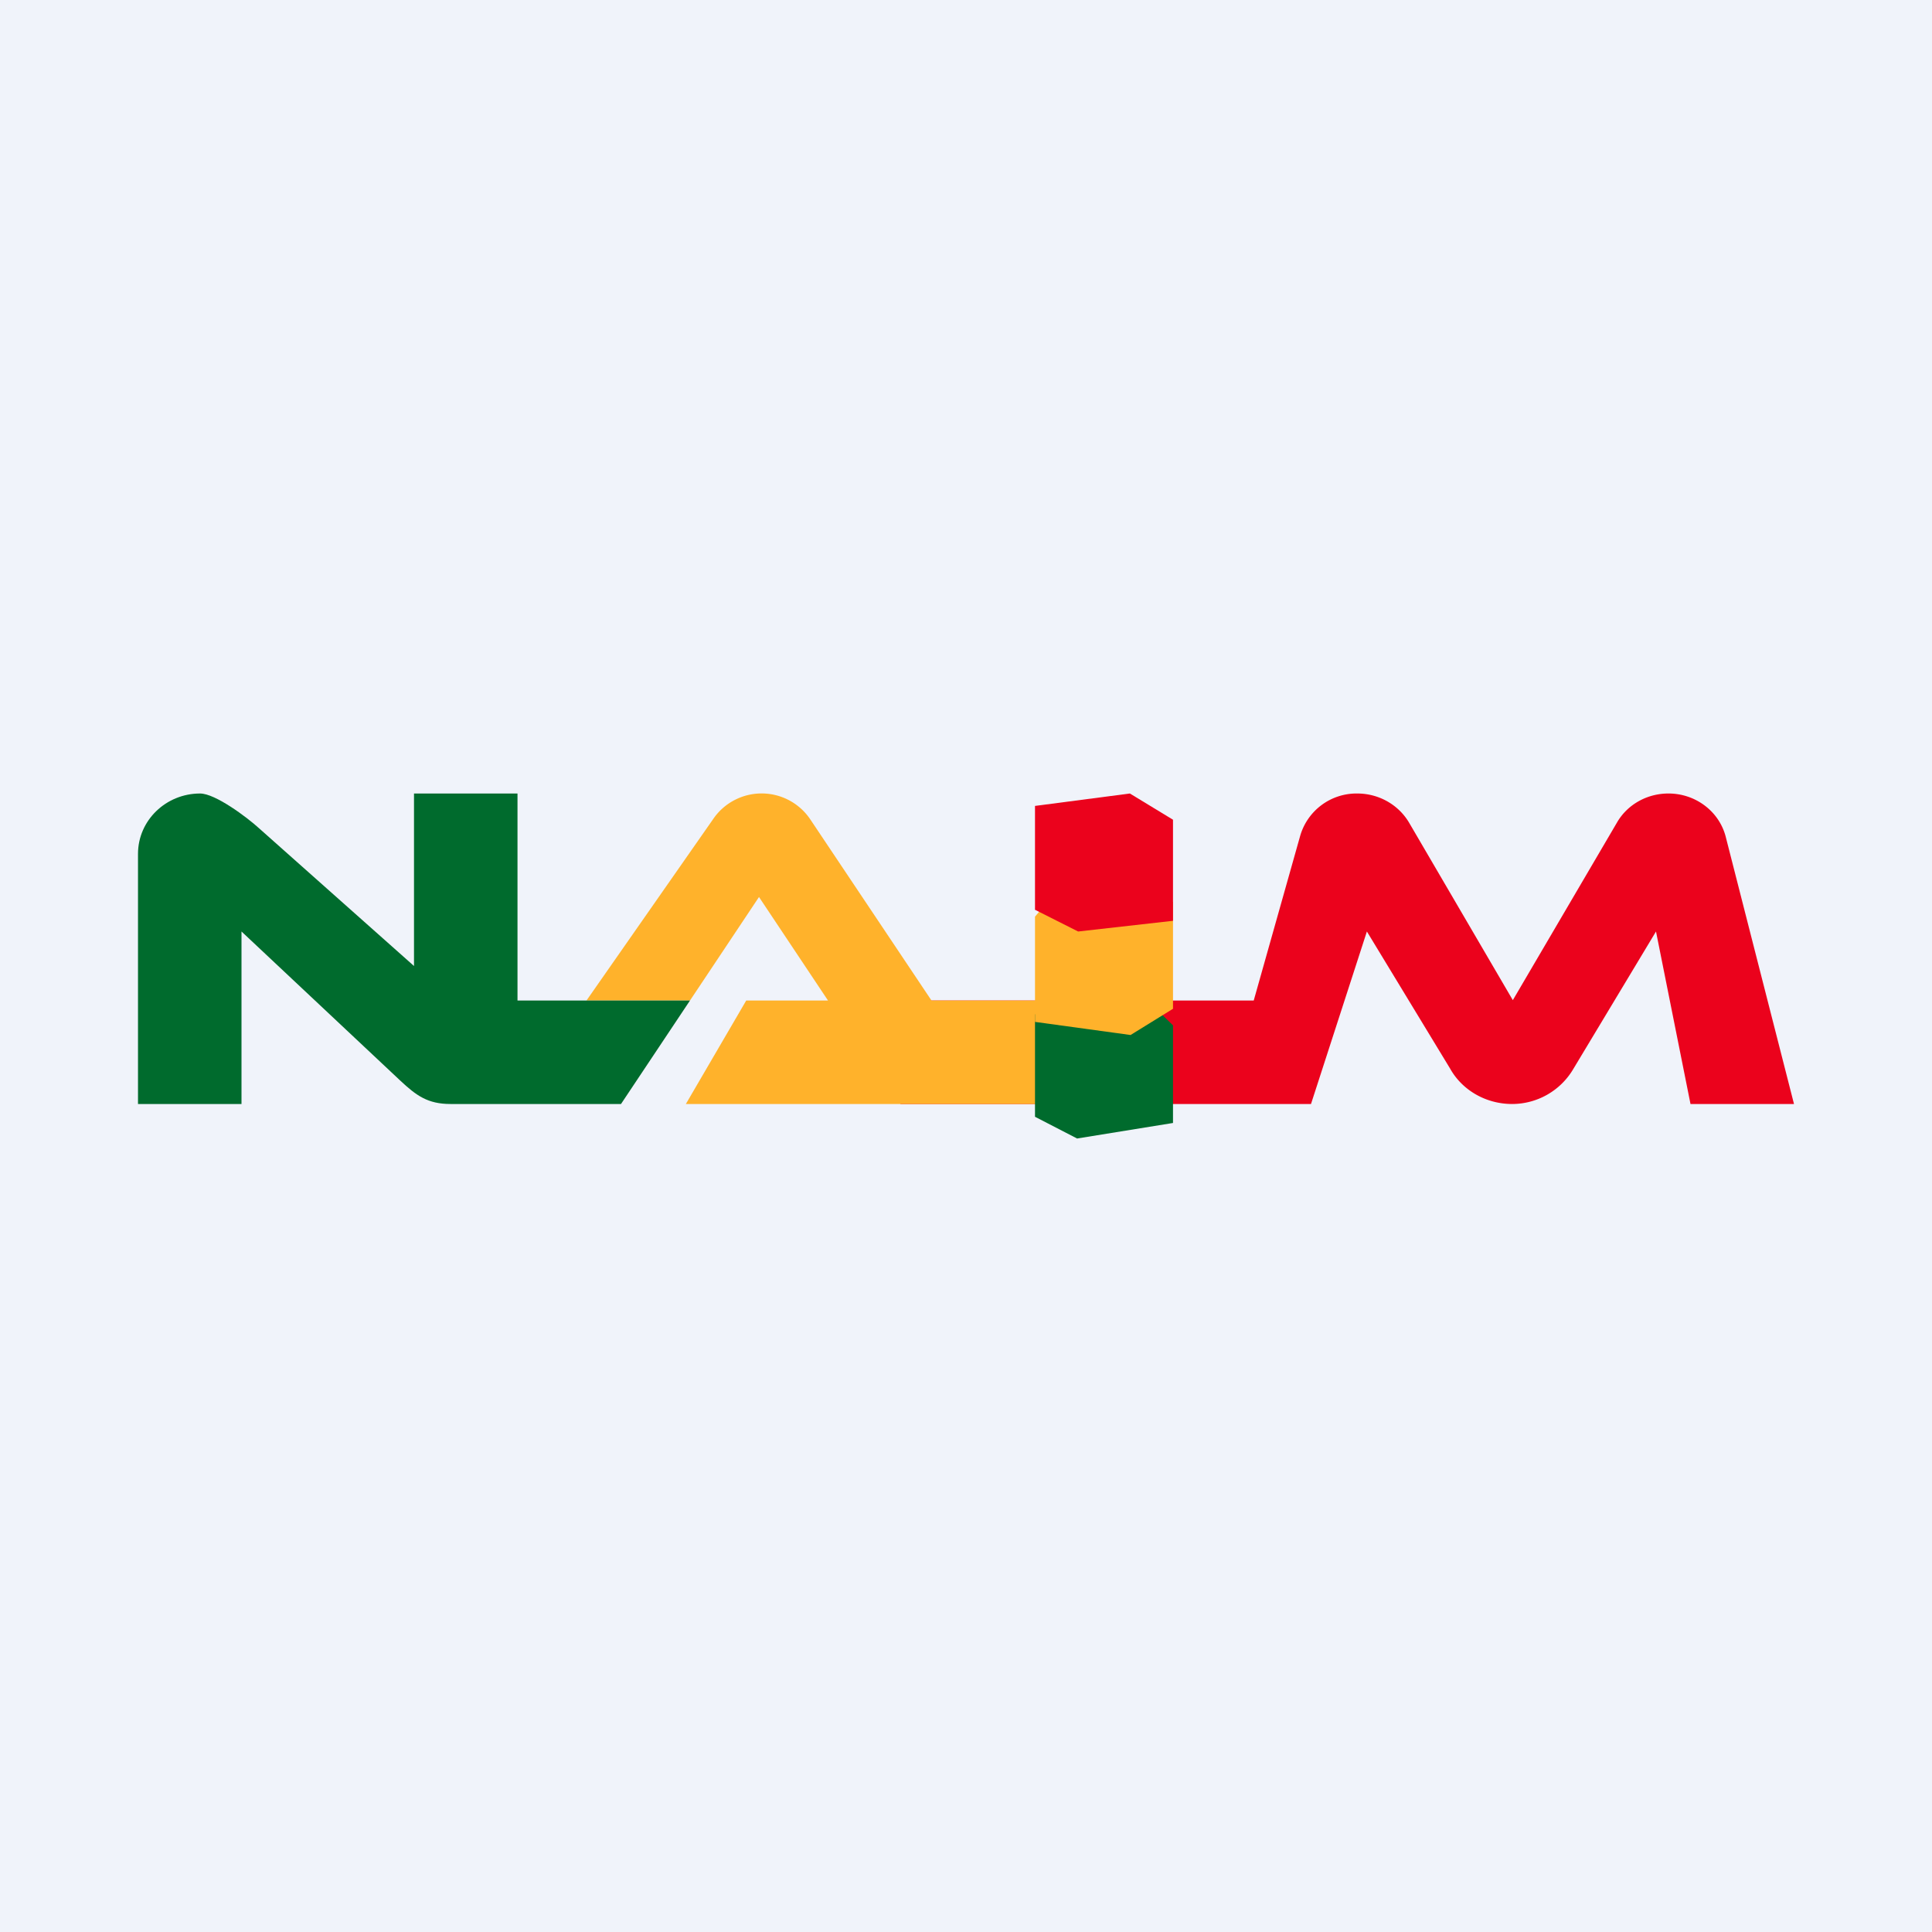 <!-- by TradingView --><svg width="56" height="56" viewBox="0 0 56 56" xmlns="http://www.w3.org/2000/svg"><path fill="#F0F3FA" d="M0 0h56v56H0z"/><path d="M48.36 23c.79 0 1.47.52 1.66 1.25L52 32h-3l-1-5-2.4 3.99A2.06 2.06 0 0 1 43.83 32c-.76 0-1.45-.4-1.8-1.03L39.62 27 38 32H26.1v-3h10.24l1.34-4.75A1.7 1.7 0 0 1 39.34 23c.62 0 1.19.32 1.5.84l3.01 5.15 3.02-5.15c.3-.52.87-.84 1.49-.84Z" fill="#EB021C"/><path d="M31.88 32h-12l1.75-3h10.25v3ZM20.7 23.7a1.7 1.7 0 0 1 2.8.07L27 29h-3l-2-3-2 3h-3l3.7-5.3Z" fill="#FFB22B"/><path d="M12 28v-5h3v6h5l-2 3h-4.94c-.66 0-.99-.24-1.46-.68L7 27v5H4v-7.25c0-.97.81-1.75 1.8-1.75.44 0 1.36.69 1.7 1l4.5 4ZM30 32.37V29.4l3.26-.4.74.72v2.83l-2.78.45-1.22-.63Z" fill="#006B2D"/><path d="M32.77 30 30 29.62v-3.05l.48-.57 3.52.14v3.1l-1.23.76Z" fill="#FFB22B"/><path d="M30 26.37v-3.01l2.75-.36 1.25.76v2.93l-2.75.31-1.25-.63Z" fill="#EB021C"/></svg>